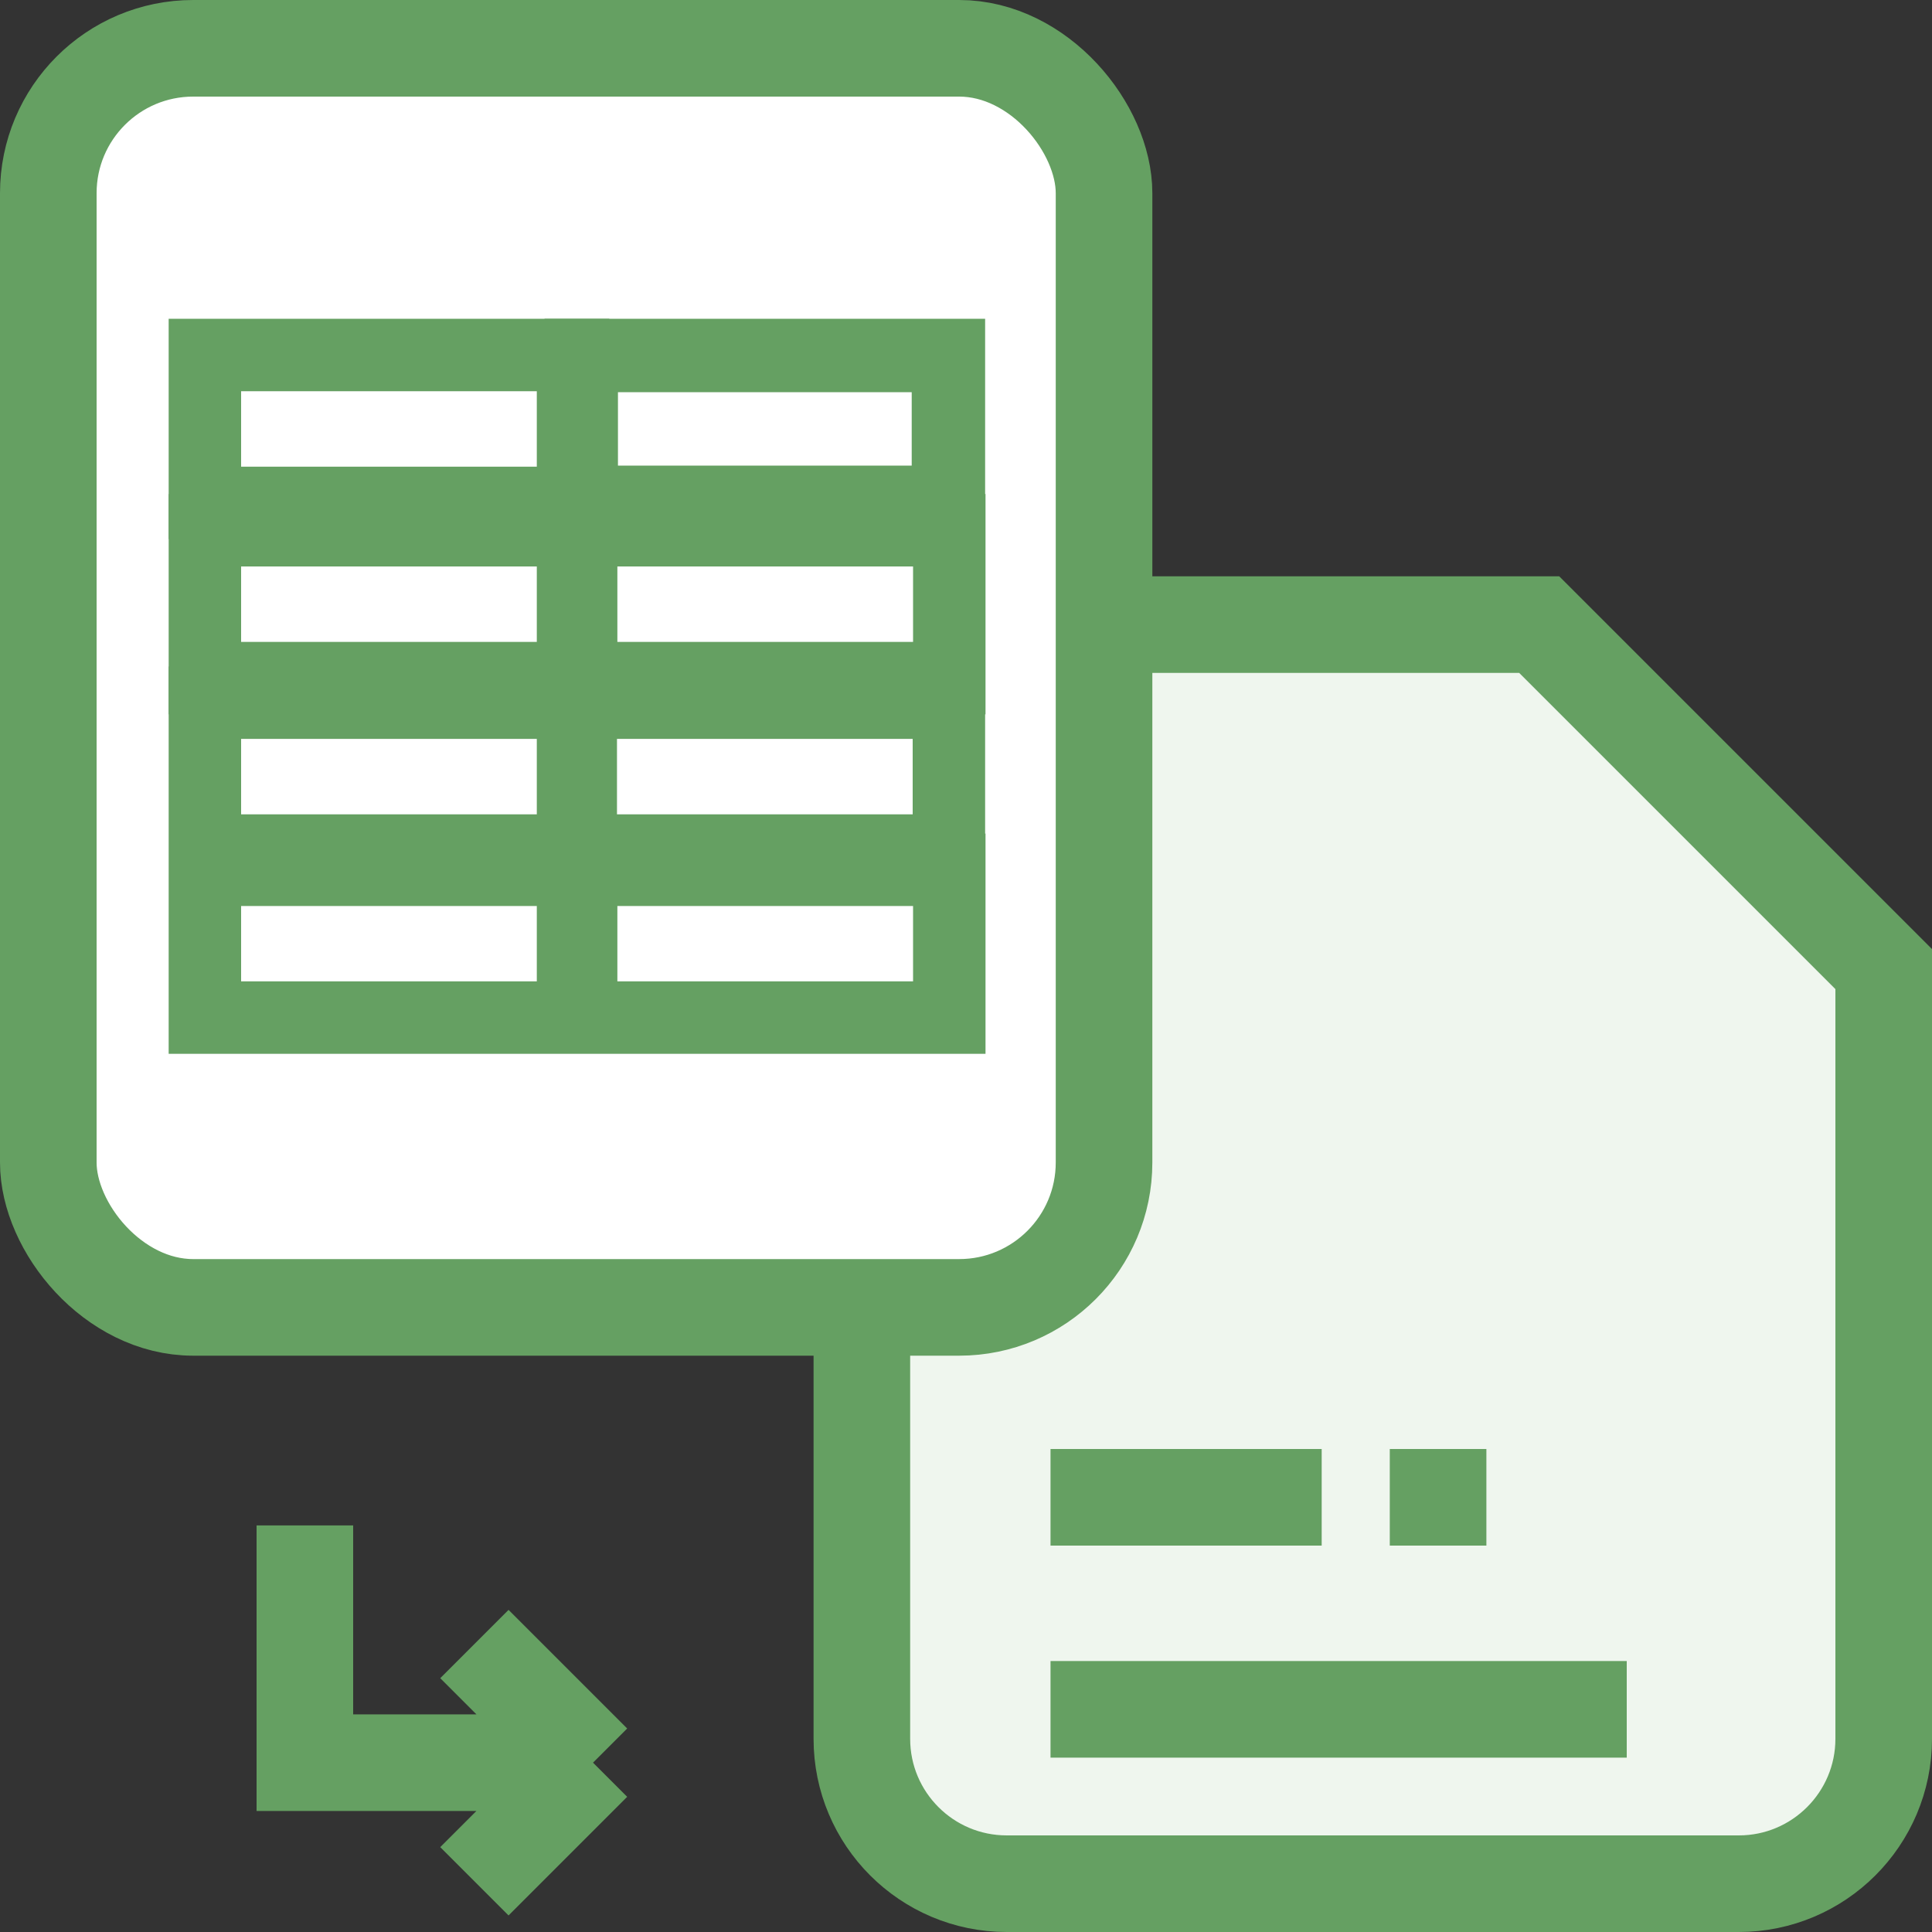 <svg width="20" height="20" viewBox="0 0 20 20" fill="none" xmlns="http://www.w3.org/2000/svg">
<rect x="0" y="0" width="20" height="20" fill="#333333" stroke="none"/>
<path d="M3.156 15.791V18.247H6.139M6.139 18.247L4.911 17.019M6.139 18.247L4.911 19.475" stroke="#65A062"/>
<path d="M8.922 7.966C8.922 7.137 9.593 6.466 10.422 6.466H15.934L19.5 10.032V18C19.5 18.828 18.828 19.5 18 19.5H10.422C9.593 19.5 8.922 18.828 8.922 18V7.966Z" fill="#EFF6EE" stroke="#65A062"/>
<rect x="10.875" y="15" width="2.807" height="1" fill="#65A062"/>
<rect x="10.875" y="17.195" width="5.965" height="1" fill="#65A062"/>
<rect x="14.387" y="15" width="1" height="1" fill="#65A062"/>
<rect x="0.5" y="0.5" width="10.929" height="13.034" rx="1.5" fill="white" stroke="#65A062"/>
<path fill-rule="evenodd" clip-rule="evenodd" d="M9.448 7.649H6.387V8.43H9.448V7.649ZM6.387 6.899H6.307H5.637H5.557H2.496H1.746V7.649V8.43V8.629V9.18V9.379V10.159V10.909H2.496H5.557H5.641H6.307H6.391H9.452H10.202V10.159V9.379V8.629H10.198V8.43V7.649V6.899H9.448H6.387ZM2.496 9.379H5.557V10.159H2.496V9.379ZM6.391 9.379H9.452V10.159H6.391V9.379ZM2.496 7.649H5.557V8.43H2.496V7.649Z" fill="#65A062"/>
<path fill-rule="evenodd" clip-rule="evenodd" d="M6.397 4.06H9.438V4.82H6.397V4.06ZM5.637 3.3H6.397H9.438H10.198V4.06V4.82V5.114H10.202V5.864V6.645V7.395H9.452H6.391H6.307H5.641H5.557H2.496H1.746V6.645V5.864V5.114H2.496H5.557H5.637V4.82V4.06V3.3ZM5.557 5.864H2.496V6.645H5.557V5.864ZM9.452 5.864H6.391V6.645H9.452V5.864Z" fill="#65A062"/>
<rect x="2.121" y="3.675" width="3.811" height="1.531" stroke="#65A062" stroke-width="0.75"/>
</svg>
